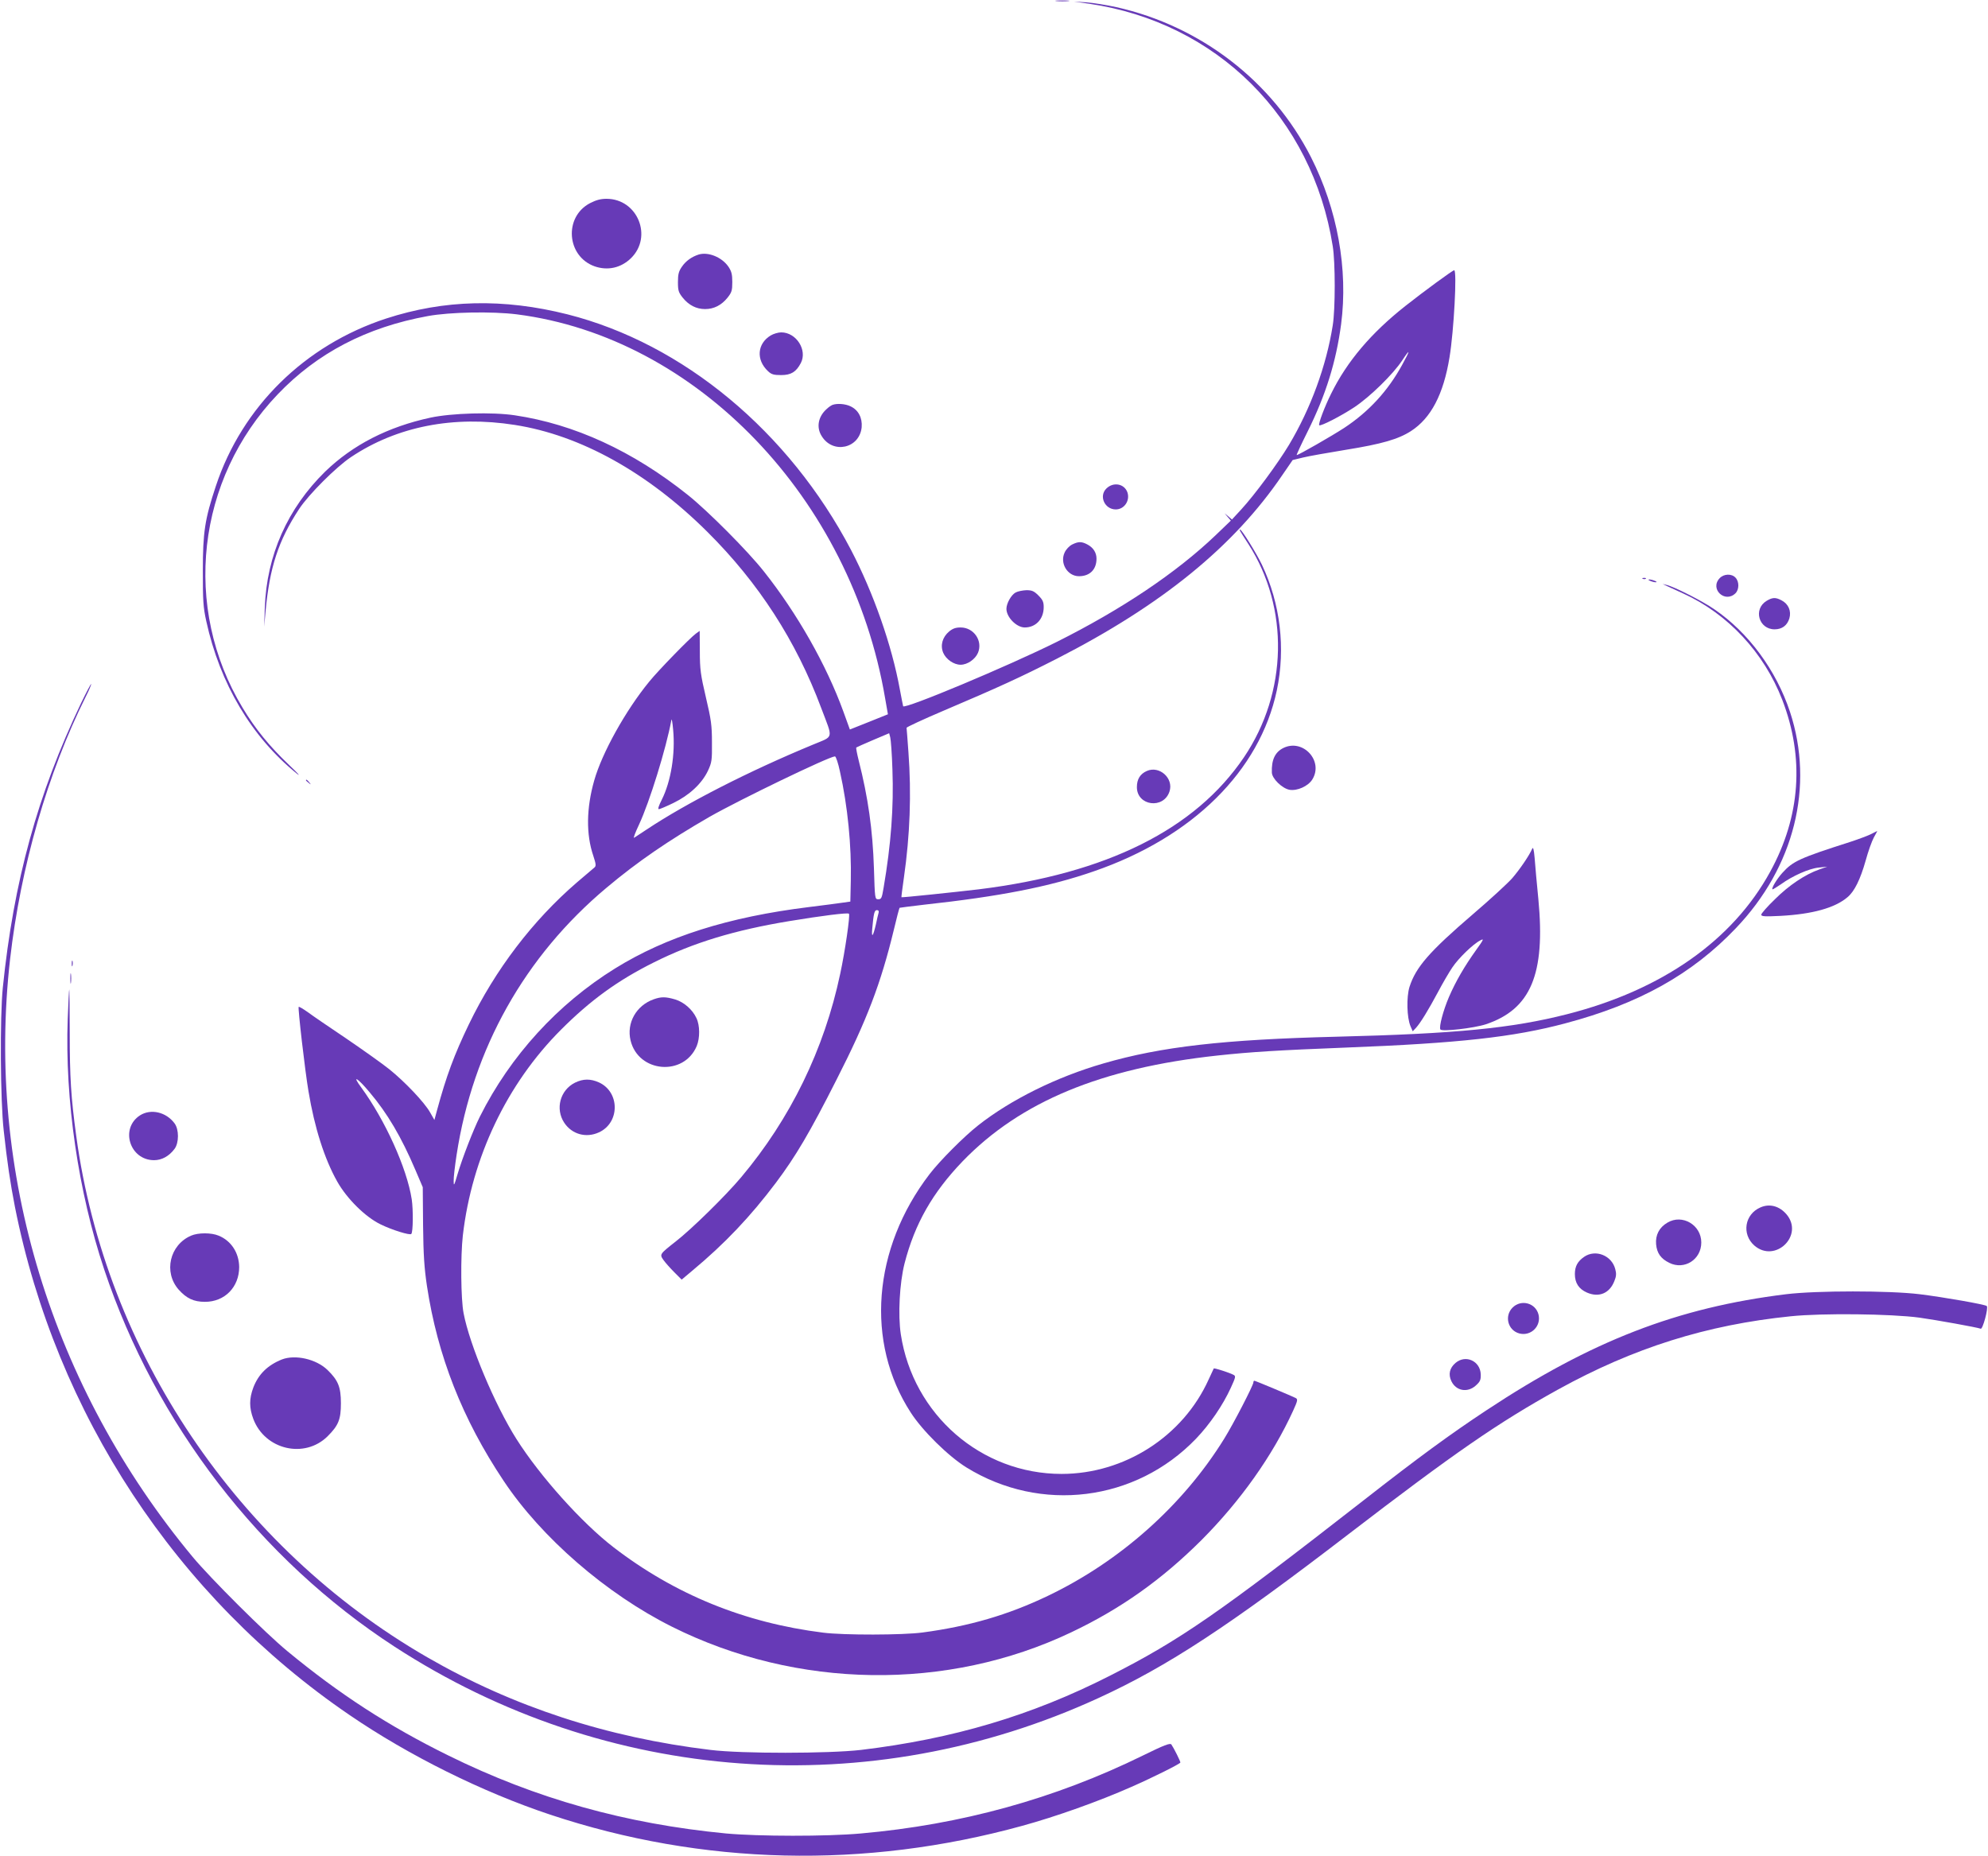 <?xml version="1.0" standalone="no"?>
<!DOCTYPE svg PUBLIC "-//W3C//DTD SVG 20010904//EN"
 "http://www.w3.org/TR/2001/REC-SVG-20010904/DTD/svg10.dtd">
<svg version="1.0" xmlns="http://www.w3.org/2000/svg"
 width="1280pt" height="1195pt" viewBox="0 0 1280 1195"
 preserveAspectRatio="xMidYMid meet">
<g transform="translate(0,1195) scale(0.1,-0.1)"
fill="#673ab7" stroke="none">
<path d="M6803 11943 c20 -2 54 -2 75 0 20 2 3 4 -38 4 -41 0 -58 -2 -37 -4z"/>
<path d="M7012 11926 c822 -120 1438 -732 1569 -1561 17 -103 17 -407 0 -510
-41 -260 -142 -536 -282 -770 -73 -121 -219 -319 -307 -415 l-60 -65 -23 20
-24 20 20 -24 20 -23 -100 -96 c-253 -241 -602 -475 -1021 -685 -311 -155
-982 -436 -989 -414 -2 7 -11 55 -21 107 -52 286 -170 622 -315 900 -400 762
-1080 1327 -1825 1516 -413 104 -794 95 -1168 -27 -523 -171 -927 -568 -1096
-1078 -71 -213 -84 -297 -84 -546 0 -192 2 -233 22 -324 88 -403 292 -746 582
-981 30 -24 8 1 -49 55 -128 122 -218 233 -299 368 -390 646 -297 1471 226
2018 254 266 572 432 967 504 142 26 414 31 573 11 1158 -148 2152 -1184 2371
-2472 l18 -103 -122 -49 -123 -49 -42 116 c-109 300 -297 631 -511 901 -103
131 -362 391 -490 493 -354 283 -731 456 -1114 513 -145 22 -408 14 -543 -15
-274 -59 -500 -175 -678 -347 -242 -237 -377 -539 -389 -876 l-4 -123 9 100
c26 281 82 454 216 658 61 93 238 270 334 334 296 198 661 269 1055 207 423
-66 856 -307 1240 -689 329 -327 571 -701 733 -1135 77 -204 83 -177 -55 -235
-411 -170 -812 -375 -1068 -545 -38 -25 -75 -50 -82 -54 -7 -3 8 35 32 86 67
144 174 488 208 673 2 11 7 -17 11 -62 15 -157 -14 -334 -73 -452 -19 -37 -27
-61 -19 -61 6 0 49 18 94 40 103 50 183 125 222 207 25 54 27 67 26 183 0 109
-5 146 -39 290 -34 145 -39 181 -39 296 l-1 132 -25 -18 c-37 -27 -241 -236
-300 -309 -151 -184 -304 -459 -354 -636 -51 -179 -53 -347 -6 -485 17 -52 19
-65 8 -75 -7 -6 -58 -50 -114 -97 -284 -245 -525 -561 -695 -913 -94 -195
-145 -332 -205 -553 l-17 -63 -28 49 c-36 64 -162 197 -263 278 -45 36 -169
124 -276 197 -107 72 -219 148 -248 170 -30 21 -56 37 -59 34 -6 -6 41 -413
63 -542 39 -236 103 -436 185 -582 63 -112 182 -229 279 -276 73 -36 189 -72
198 -62 12 11 13 156 3 223 -31 201 -172 511 -325 720 -63 85 -25 64 54 -31
114 -135 204 -287 295 -501 l47 -110 2 -245 c2 -193 8 -277 25 -391 68 -449
228 -857 494 -1255 243 -365 660 -727 1084 -939 804 -402 1772 -416 2570 -36
320 152 583 339 839 594 251 252 458 544 590 833 30 66 31 74 16 82 -26 13
-259 111 -266 111 -3 0 -6 -5 -6 -11 0 -18 -128 -266 -187 -361 -265 -429
-671 -791 -1138 -1014 -255 -122 -505 -195 -805 -235 -126 -17 -507 -18 -640
-1 -506 63 -955 246 -1350 550 -204 157 -473 457 -625 697 -139 220 -301 605
-340 809 -18 91 -20 366 -5 501 58 502 284 977 632 1325 191 191 366 318 599
434 254 127 519 207 869 265 211 35 379 56 386 48 9 -8 -25 -242 -56 -386
-103 -488 -321 -934 -638 -1311 -98 -117 -321 -336 -422 -414 -103 -81 -104
-82 -78 -119 12 -17 43 -52 70 -79 l47 -47 69 58 c209 174 373 347 538 566
128 171 218 323 391 665 195 383 284 616 368 963 18 77 35 140 37 142 2 1 73
10 158 20 486 53 805 115 1093 215 636 219 1068 646 1178 1165 57 272 23 558
-96 809 -34 72 -130 226 -140 226 -7 0 -6 -2 53 -93 264 -411 253 -955 -28
-1372 -314 -465 -883 -749 -1708 -851 -152 -18 -496 -54 -498 -51 -1 1 6 58
16 127 39 272 49 539 29 808 -6 81 -11 151 -12 156 -1 4 106 54 238 110 355
151 497 216 730 335 675 345 1140 723 1452 1183 l66 96 66 16 c36 9 161 31
277 50 230 37 337 68 418 120 129 83 210 236 249 476 28 169 49 560 30 560
-10 0 -199 -139 -313 -229 -222 -175 -377 -358 -479 -565 -43 -86 -84 -196
-77 -204 9 -8 140 59 226 116 101 67 249 212 308 301 53 81 54 69 0 -28 -91
-167 -215 -302 -373 -406 -78 -51 -294 -175 -306 -175 -3 0 29 69 71 153 117
235 183 449 215 690 46 353 -24 740 -194 1075 -249 489 -710 844 -1253 966
-64 14 -151 28 -194 31 l-79 5 97 -14z m-1266 -4931 c9 -242 -9 -481 -57 -762
-11 -65 -14 -73 -34 -73 -22 0 -22 3 -28 198 -8 250 -38 459 -98 695 -11 44
-18 81 -16 84 3 2 51 24 108 48 l104 44 7 -27 c4 -15 11 -108 14 -207z m-338
-12 c50 -223 75 -480 70 -703 l-3 -135 -50 -7 c-27 -4 -124 -17 -215 -28 -520
-64 -920 -191 -1249 -395 -370 -229 -675 -563 -871 -954 -43 -86 -113 -267
-144 -371 -22 -75 -25 -80 -25 -45 -1 22 8 99 19 170 105 684 439 1278 965
1719 201 169 402 306 664 457 199 113 767 387 807 389 6 0 21 -44 32 -97z
m249 -910 c-3 -10 -11 -43 -17 -73 -18 -79 -30 -95 -24 -30 9 100 14 120 30
120 10 0 14 -6 11 -17z"/>
<path d="M3799 10642 c-170 -89 -151 -343 30 -407 84 -29 169 -10 233 52 143
139 43 383 -157 383 -38 0 -67 -8 -106 -28z"/>
<path d="M4498 10311 c-46 -15 -83 -42 -108 -79 -20 -29 -25 -48 -25 -98 0
-55 4 -67 31 -101 39 -48 87 -73 144 -73 57 0 105 25 144 73 27 34 31 46 31
101 0 50 -5 69 -25 99 -42 61 -130 97 -192 78z"/>
<path d="M4962 9790 c-87 -53 -95 -157 -17 -230 22 -21 37 -25 85 -25 63 0 96
20 126 77 44 84 -29 198 -126 198 -19 0 -50 -9 -68 -20z"/>
<path d="M5360 9343 c-8 -3 -26 -15 -38 -27 -54 -48 -67 -117 -32 -173 72
-119 244 -81 258 56 5 61 -21 111 -72 135 -33 16 -86 20 -116 9z"/>
<path d="M7123 8804 c-49 -49 -10 -134 61 -134 55 0 93 57 75 110 -20 56 -91
69 -136 24z"/>
<path d="M6903 8444 c-18 -9 -39 -31 -48 -51 -33 -69 18 -153 92 -153 70 0
113 43 113 113 0 39 -21 72 -60 92 -36 19 -57 19 -97 -1z"/>
<path d="M11072 8227 c-65 -69 34 -163 102 -97 24 24 25 74 1 100 -25 28 -76
26 -103 -3z"/>
<path d="M10578 8223 c7 -3 16 -2 19 1 4 3 -2 6 -13 5 -11 0 -14 -3 -6 -6z"/>
<path d="M10625 8210 c11 -5 27 -9 35 -9 9 0 8 4 -5 9 -11 5 -27 9 -35 9 -9 0
-8 -4 5 -9z"/>
<path d="M10730 8178 c14 -6 63 -29 109 -50 287 -131 519 -381 636 -683 144
-373 118 -751 -77 -1107 -242 -443 -696 -762 -1308 -918 -356 -91 -718 -126
-1485 -145 -725 -18 -1129 -64 -1500 -172 -302 -87 -596 -233 -806 -398 -93
-73 -249 -230 -314 -315 -367 -479 -414 -1083 -121 -1535 76 -118 242 -281
358 -353 479 -296 1090 -220 1479 185 89 93 173 216 224 328 31 68 33 75 17
83 -26 14 -123 45 -127 41 -1 -2 -16 -34 -33 -71 -165 -366 -542 -608 -947
-608 -517 0 -956 381 -1035 899 -19 124 -8 330 24 456 66 256 180 456 375 659
371 383 891 599 1641 680 213 23 390 34 825 51 726 28 1080 67 1413 156 473
125 816 316 1098 612 377 394 507 915 349 1394 -89 268 -267 510 -487 660 -76
53 -260 146 -308 157 l-25 6 25 -12z"/>
<path d="M6539 8135 c-28 -15 -59 -70 -59 -105 0 -54 65 -120 118 -120 71 0
122 54 122 131 0 33 -6 47 -34 75 -28 28 -41 34 -77 34 -24 -1 -56 -7 -70 -15z"/>
<path d="M11374 8081 c-87 -53 -50 -183 52 -183 48 0 81 25 95 70 14 48 -6 94
-51 117 -38 20 -58 19 -96 -4z"/>
<path d="M6111 7884 c-43 -36 -58 -89 -38 -137 18 -42 68 -77 112 -77 44 0 94
35 112 77 32 77 -27 163 -112 163 -32 0 -51 -7 -74 -26z"/>
<path d="M522 7423 c-280 -586 -434 -1147 -504 -1833 -19 -188 -16 -727 6
-920 22 -202 42 -336 72 -490 265 -1335 1040 -2512 2154 -3272 383 -262 857
-497 1293 -642 980 -326 2025 -351 3038 -72 219 60 494 158 704 251 139 61
315 149 315 157 0 9 -41 91 -58 116 -7 11 -47 -4 -183 -71 -568 -279 -1171
-445 -1816 -502 -222 -20 -660 -19 -868 0 -646 62 -1225 224 -1788 502 -384
189 -703 396 -1037 672 -140 115 -495 469 -609 606 -908 1093 -1332 2480
-1176 3850 68 596 242 1198 487 1689 22 43 37 80 35 82 -2 2 -31 -53 -65 -123z"/>
<path d="M8263 7134 c-54 -27 -77 -77 -74 -158 1 -39 66 -102 113 -111 50 -9
121 23 148 67 73 119 -61 264 -187 202z"/>
<path d="M7384 6986 c-43 -19 -64 -53 -64 -104 0 -121 172 -144 210 -28 28 85
-65 168 -146 132z"/>
<path d="M1970 6926 c0 -2 8 -10 18 -17 15 -13 16 -12 3 4 -13 16 -21 21 -21
13z"/>
<path d="M12050 6581 c-19 -10 -80 -33 -135 -51 -328 -105 -370 -124 -439
-200 -35 -39 -71 -98 -64 -106 2 -2 26 13 54 32 74 54 182 102 244 108 l55 6
-51 -18 c-91 -32 -196 -102 -286 -192 -49 -47 -88 -92 -88 -99 0 -12 22 -13
124 -8 205 11 350 51 431 120 45 37 83 115 117 235 16 59 40 126 53 150 13 23
23 42 22 42 -1 -1 -18 -9 -37 -19z"/>
<path d="M9865 6485 c-17 -41 -79 -132 -128 -189 -28 -32 -141 -136 -252 -231
-283 -243 -369 -342 -410 -470 -20 -66 -17 -197 7 -253 l14 -32 21 22 c29 32
80 115 143 233 29 55 70 125 91 156 40 60 134 151 180 174 25 14 23 7 -27 -62
-75 -105 -131 -201 -175 -303 -36 -84 -65 -192 -55 -208 9 -16 216 8 293 33
289 97 384 322 338 805 -10 102 -21 221 -24 265 -5 58 -10 74 -16 60z"/>
<path d="M462 5745 c0 -16 2 -22 5 -12 2 9 2 23 0 30 -3 6 -5 -1 -5 -18z"/>
<path d="M453 5650 c0 -30 2 -43 4 -27 2 15 2 39 0 55 -2 15 -4 2 -4 -28z"/>
<path d="M436 5388 c-19 -516 68 -1112 235 -1612 331 -993 1003 -1865 1869
-2428 1363 -886 3058 -1009 4535 -330 444 204 837 462 1605 1052 684 525 966
720 1351 933 487 269 958 417 1499 472 202 21 647 16 830 -9 113 -16 368 -62
393 -71 13 -6 51 135 39 146 -10 10 -277 57 -432 76 -195 24 -664 24 -860 0
-700 -86 -1253 -300 -1929 -747 -229 -151 -441 -306 -790 -579 -936 -730
-1183 -901 -1636 -1131 -503 -256 -1009 -406 -1601 -477 -208 -24 -767 -25
-970 0 -665 80 -1271 278 -1824 597 -1221 705 -2070 1965 -2259 3355 -34 249
-42 377 -42 668 0 152 -2 277 -3 277 -2 0 -6 -87 -10 -192z"/>
<path d="M4209 5516 c-113 -40 -176 -153 -149 -265 50 -208 343 -233 426 -36
21 51 21 133 -2 180 -26 56 -81 103 -137 120 -61 18 -90 18 -138 1z"/>
<path d="M3702 4979 c-96 -48 -128 -169 -69 -258 49 -74 140 -100 223 -62 136
62 136 260 0 322 -54 24 -101 24 -154 -2z"/>
<path d="M902 4769 c-131 -84 -67 -289 90 -289 50 0 97 26 132 73 29 39 29
125 0 164 -54 73 -152 96 -222 52z"/>
<path d="M11335 4176 c-102 -44 -122 -172 -40 -245 134 -117 322 64 208 200
-46 54 -109 71 -168 45z"/>
<path d="M10736 4078 c-53 -31 -78 -80 -73 -139 5 -57 30 -93 85 -120 97 -48
206 21 206 131 0 113 -122 185 -218 128z"/>
<path d="M1230 3994 c-138 -60 -178 -235 -80 -347 51 -57 97 -79 170 -79 127
0 220 95 220 224 -1 91 -51 169 -132 202 -47 20 -132 20 -178 0z"/>
<path d="M10200 3858 c-42 -29 -60 -61 -60 -111 0 -57 25 -96 77 -119 77 -34
146 -6 177 73 13 31 14 49 6 78 -23 88 -127 129 -200 79z"/>
<path d="M9739 3531 c-55 -55 -30 -148 45 -167 74 -18 140 48 122 122 -19 75
-112 100 -167 45z"/>
<path d="M1815 3197 c-92 -37 -151 -95 -184 -181 -27 -72 -27 -130 0 -202 75
-199 330 -258 478 -112 70 70 86 108 86 213 0 105 -18 148 -87 215 -73 70
-207 100 -293 67z"/>
<path d="M9372 3175 c-39 -33 -48 -74 -27 -118 30 -63 104 -76 157 -28 28 25
33 36 32 72 -3 86 -97 129 -162 74z"/>
</g>
</svg>
